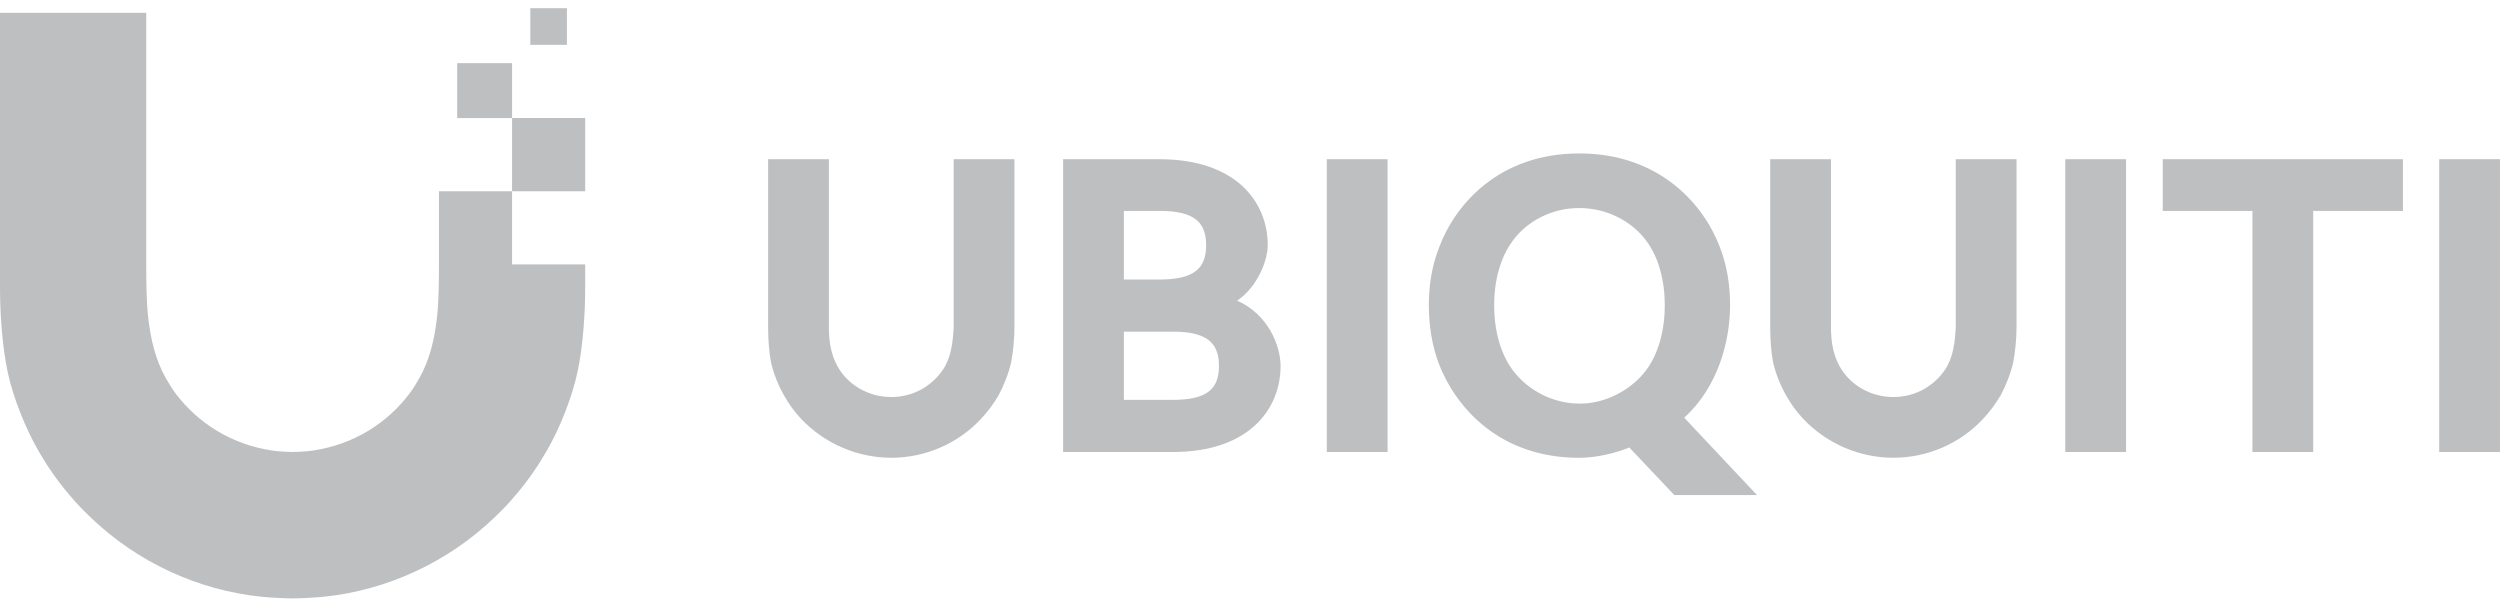 <?xml version="1.0" encoding="UTF-8" standalone="no"?>
<svg
   width="500"
   height="120"
   viewBox="0 0 500 120"
   fill="none"
   version="1.1"
   id="svg17"
   xmlns="http://www.w3.org/2000/svg"
   xmlns:svg="http://www.w3.org/2000/svg">
  <path
     fill-rule="evenodd"
     clip-rule="evenodd"
     d="m 106.063,1.645 h 7.317 v 7.323 h -7.317 z M 87.79,38.248 v 14.666 c 0,0 0,3.86 -0.052,5.122 -0.063,1.732 -0.125,3.432 -0.303,5.121 -0.479,4.516 -1.48,8.804 -3.544,12.434 -0.594,1.054 -1.199,2.066 -1.918,3.025 -4.399,5.873 -11.091,10.285 -19.451,11.505 -0.99,0.146 -3.002,0.271 -4.003,0.271 -1.001,0 -3.012,-0.125 -4.003,-0.271 -8.349,-1.221 -15.052,-5.633 -19.451,-11.505 -0.719,-0.97 -1.324,-1.982 -1.918,-3.025 -2.064,-3.629 -3.065,-7.917 -3.545,-12.434 -0.177,-1.69 -0.24,-3.39 -0.302,-5.121 -0.052,-1.262 -0.052,-5.122 -0.052,-5.122 V 2.563 H 0 V 57.524 c 0,5.362 0.459,11.714 1.501,16.711 0.584,2.795 1.48,5.56 2.522,8.219 1.064,2.723 2.304,5.33 3.638,7.667 1.751,3.056 3.773,5.987 6.118,8.741 0.114,0.132 0.226,0.264 0.338,0.397 v 0 c 0.558,0.657 1.11,1.305 1.726,1.94 0.629,0.675 1.29,1.319 1.956,1.965 v 0 0 l 0.253,0.247 c 9.36,9.023 21.556,14.655 34.315,15.949 1.532,0.157 4.608,0.313 6.15,0.323 1.543,0 4.618,-0.166 6.151,-0.323 12.748,-1.293 24.954,-6.936 34.315,-15.949 0.751,-0.72 1.49,-1.45 2.21,-2.212 0.645,-0.673 1.232,-1.362 1.827,-2.06 h 6.9e-4 v -6.8e-4 0 c 0.079,-0.092 0.158,-0.184 0.236,-0.276 2.345,-2.754 4.367,-5.685 6.118,-8.741 1.345,-2.337 2.575,-4.945 3.638,-7.667 1.042,-2.66 1.929,-5.434 2.523,-8.219 1.053,-4.997 1.501,-11.349 1.501,-16.711 v -4.642 h -14.625 v -14.634 h 14.625 V 23.603 h -14.625 v 8.229 6.415 z m 228.062,53.313 c 3.398,0 7.192,-0.908 10.007,-2.065 l 9.006,9.513 h 16.532 l -14.552,-15.469 c 6.775,-6.123 9.173,-15.386 9.173,-22.5 0,-3.89 -0.573,-7.854 -2.064,-11.662 -3.221,-8.522 -12.071,-18.692 -28.102,-18.692 -16.032,0 -24.799,10.171 -28.02,18.776 -1.49,3.808 -2.064,7.688 -2.064,11.578 0,3.891 0.573,7.855 1.981,11.662 3.304,8.605 11.987,18.859 28.103,18.859 z m 12.727,-16.71 c -2.721,3.14 -7.349,5.873 -12.645,5.873 -5.368,0 -9.997,-2.649 -12.727,-5.873 -3.304,-3.797 -4.378,-9.263 -4.378,-13.811 0,-4.548 1.074,-9.836 4.378,-13.727 2.721,-3.223 7.276,-5.706 12.645,-5.706 5.368,0 9.996,2.483 12.727,5.706 3.304,3.797 4.378,9.179 4.378,13.727 0,4.548 -1.074,10.003 -4.378,13.811 z m -137.844,-9.263 c -0.167,2.566 -0.417,5.216 -1.658,7.532 h 0.021 c -2.231,3.89 -6.286,6.29 -10.831,6.29 -4.545,0 -8.683,-2.399 -10.747,-6.123 -1.408,-2.482 -1.658,-5.132 -1.741,-7.03 v -34.412 h -12.154 v 33.577 c 0,2.232 0.156,4.881 0.573,7.03 0.5,2.232 1.49,4.715 2.648,6.697 0.907,1.648 2.064,3.223 3.388,4.632 4.712,4.955 11.247,7.771 18.023,7.771 6.775,0 13.311,-2.806 17.94,-7.771 1.323,-1.408 2.481,-2.973 3.471,-4.632 1.074,-1.982 2.064,-4.464 2.564,-6.697 0.407,-2.149 0.657,-4.798 0.657,-7.03 v -33.577 h -12.154 z m 21.89,-33.744 v 58.56 h 0.01 21.9 c 15.292,0 21.577,-8.595 21.577,-17.201 0,-4.058 -2.481,-10.338 -8.683,-13.071 4.055,-2.733 6.119,-8.031 6.119,-11.088 0,-8.595 -6.286,-17.201 -21.661,-17.201 z m 12.154,24.064 v -13.727 h 7.109 c 6.942,0 9.34,2.232 9.34,6.864 0,4.632 -2.397,6.864 -9.34,6.864 z m 0,24.064 v -13.643 h 9.756 c 6.859,0 9.257,2.232 9.257,6.863 0,4.632 -2.398,6.78 -9.257,6.78 z m 40.58,-48.128 h 12.154 v 58.56 h -12.154 z m 124.136,41.275 c 1.24,-2.316 1.491,-4.965 1.658,-7.532 v -33.744 h 12.154 v 33.577 c 0,2.232 -0.25,4.881 -0.657,7.03 -0.5,2.232 -1.49,4.715 -2.564,6.697 -0.99,1.659 -2.147,3.223 -3.471,4.632 -4.628,4.965 -11.164,7.771 -17.94,7.771 -6.775,0 -13.311,-2.816 -18.023,-7.771 -1.324,-1.408 -2.481,-2.984 -3.388,-4.632 -1.158,-1.982 -2.147,-4.464 -2.648,-6.697 -0.417,-2.149 -0.573,-4.798 -0.573,-7.03 v -33.577 h 12.154 v 34.412 c 0.084,1.899 0.334,4.548 1.741,7.03 2.064,3.724 6.202,6.123 10.747,6.123 4.545,0 8.6,-2.399 10.831,-6.29 z m 35.714,-41.275 h -12.154 v 58.56 h 12.154 z m 55.372,0 v 10.337 h -17.94 v 48.223 h -12.154 v -48.223 h -17.94 v -10.337 h 48.023 z m 19.418,0 h -12.155 v 58.56 H 500 Z M 91.438,12.629 H 102.414 V 23.613 H 91.438 Z"
     fill="#000000"
     id="path6"
     style="stroke-width:0.685;fill:#BDBFC1" />
  <defs
     id="defs15">
    <linearGradient
       id="paint0_linear_827_1289"
       x1="376.144"
       y1="428.769"
       x2="418.931"
       y2="195.167"
       gradientUnits="userSpaceOnUse">
      <stop
         stop-color="#C2C4CE"
         id="stop8" />
      <stop
         offset="0.397"
         stop-color="#D6D9E2"
         id="stop10" />
      <stop
         offset="1"
         stop-color="white"
         id="stop12" />
    </linearGradient>
  </defs>
</svg>
